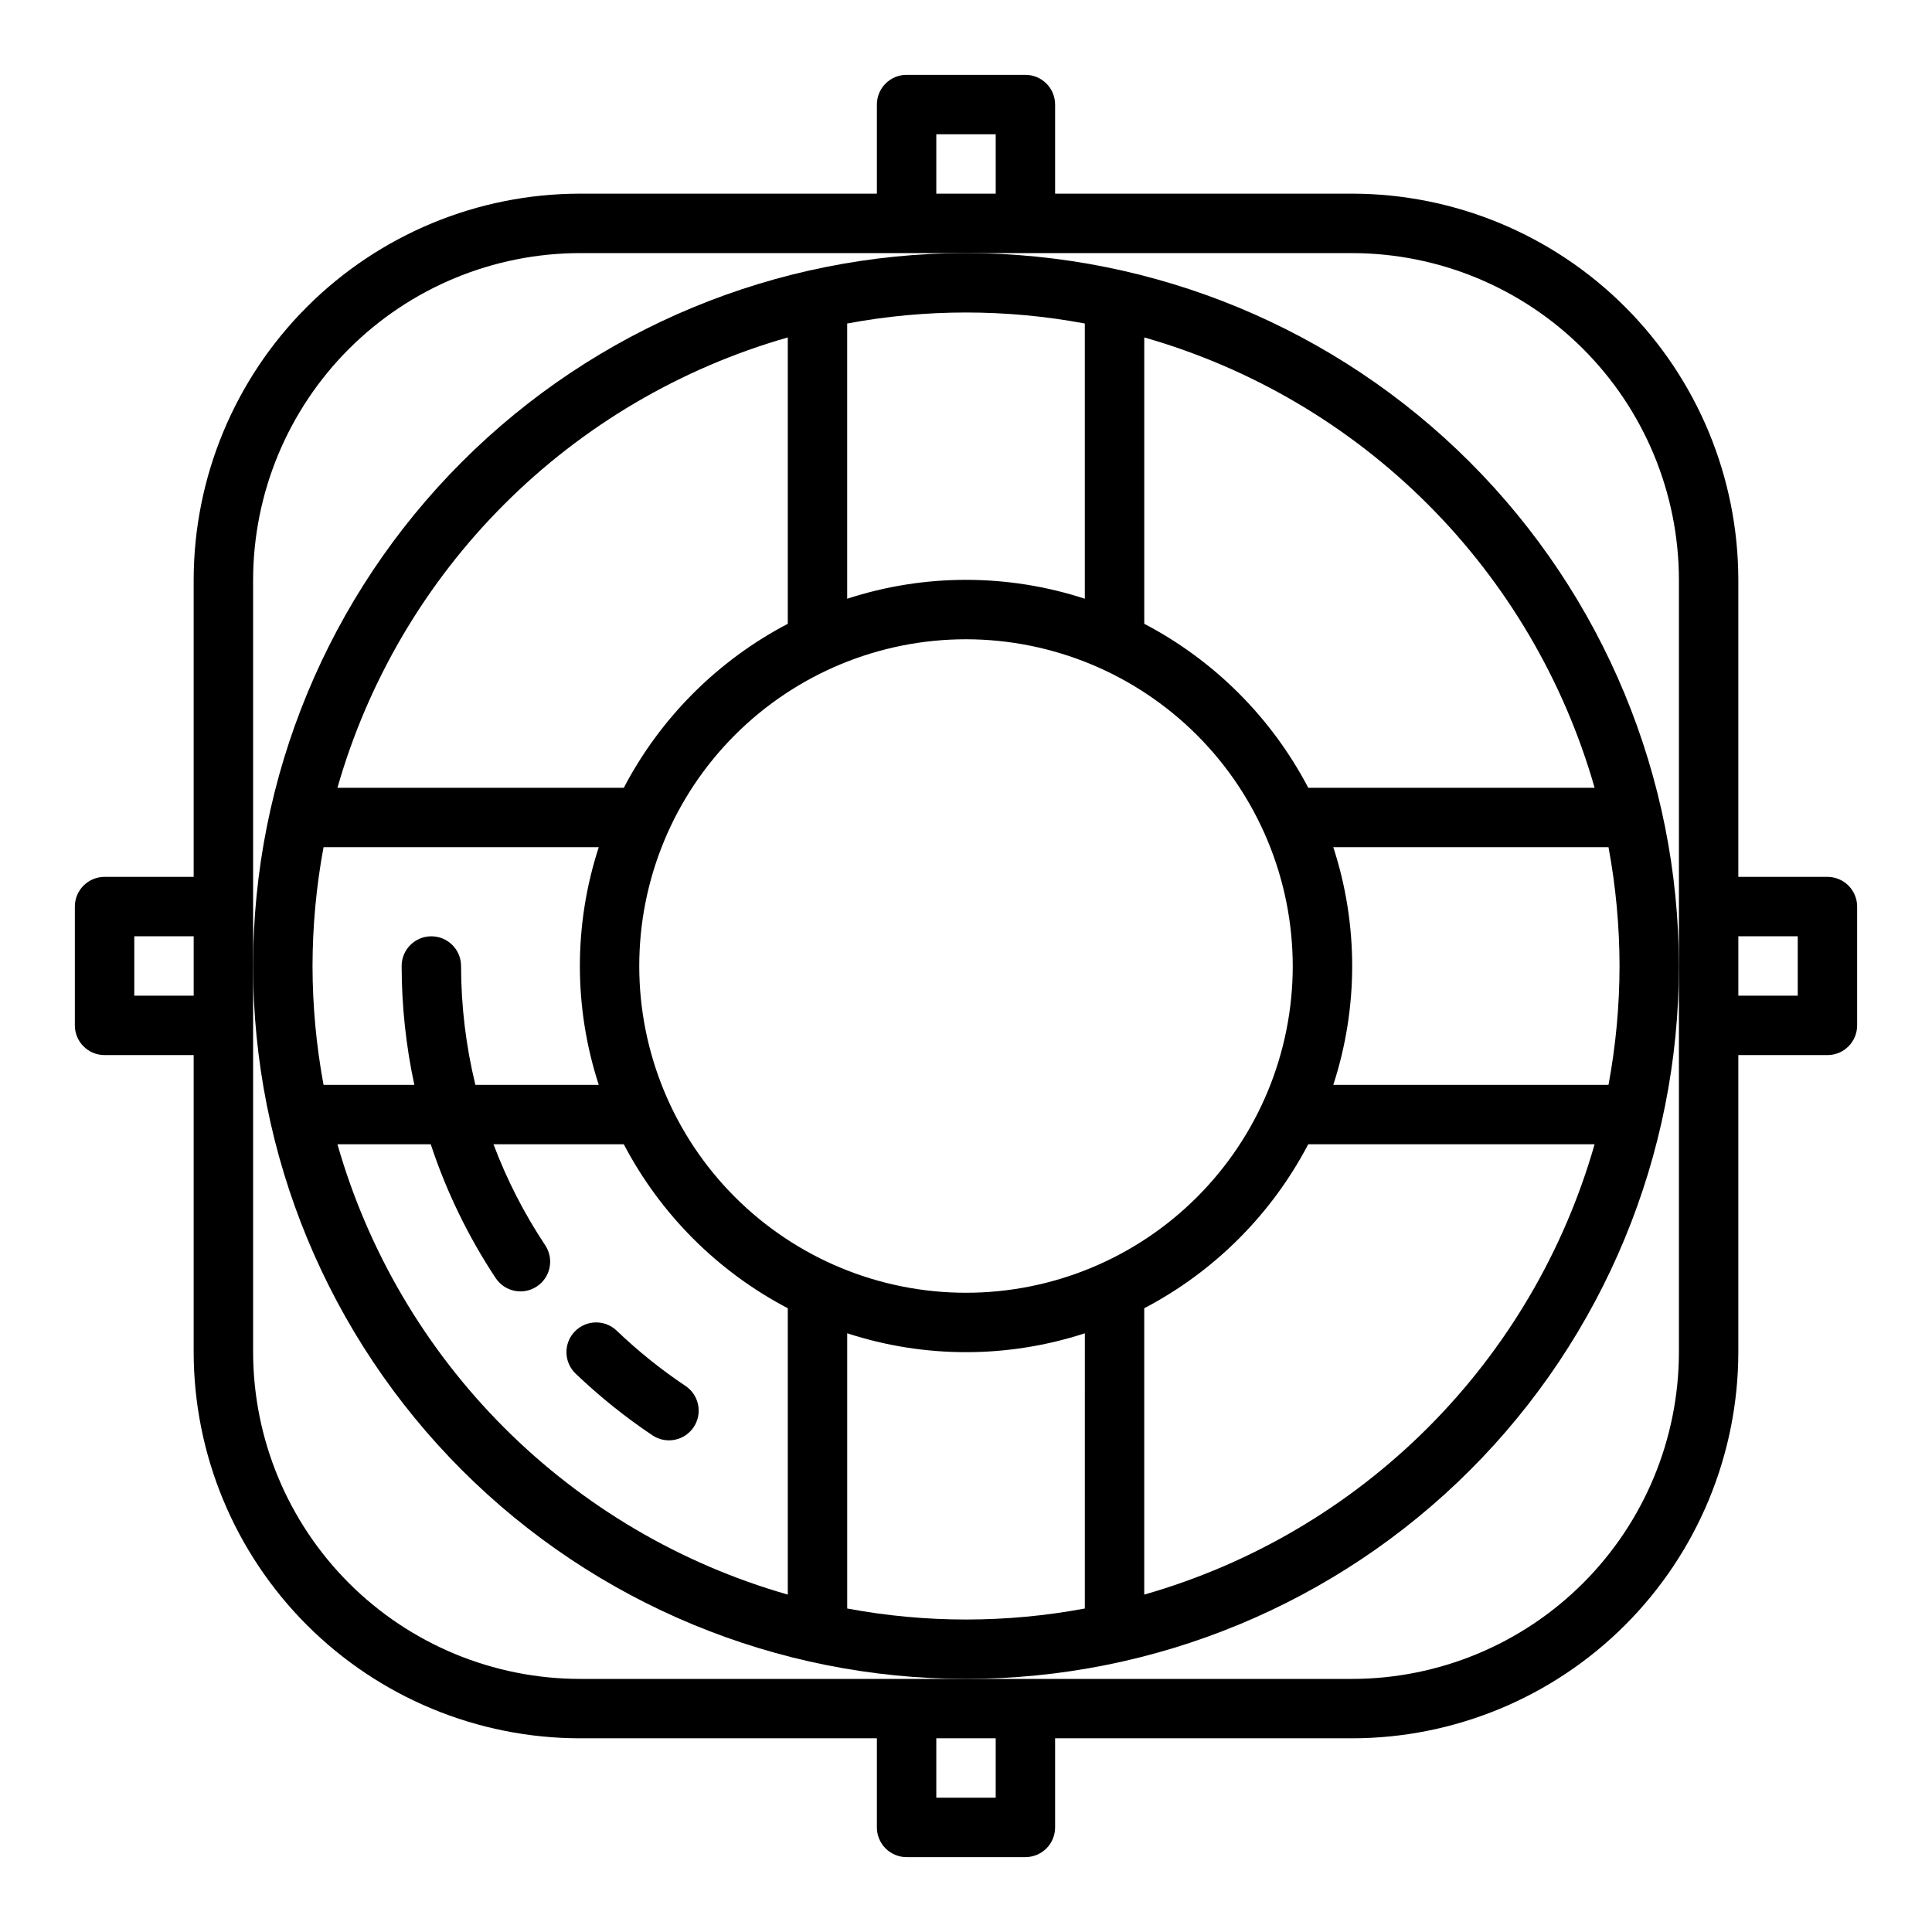 <?xml version="1.0" encoding="UTF-8"?>
<!-- Uploaded to: SVG Find, www.svgrepo.com, Generator: SVG Find Mixer Tools -->
<svg fill="#000000" width="800px" height="800px" version="1.1" viewBox="144 144 512 512" xmlns="http://www.w3.org/2000/svg">
 <g>
  <path d="m400 211.07c-50.109 0-98.164 19.906-133.59 55.336s-55.336 83.484-55.336 133.59c0 50.105 19.906 98.16 55.336 133.59 35.43 35.434 83.484 55.336 133.59 55.336 50.105 0 98.16-19.902 133.59-55.336 35.434-35.43 55.336-83.484 55.336-133.59-0.059-50.09-19.98-98.113-55.398-133.53-35.418-35.418-83.441-55.34-133.53-55.398zm-31.488 18.664c20.809-3.894 42.164-3.894 62.977 0v72.934c-20.465-6.672-42.516-6.672-62.977 0zm118.08 170.27c0 22.965-9.121 44.988-25.363 61.227-16.238 16.242-38.262 25.363-61.227 25.363-22.969 0-44.992-9.121-61.23-25.363-16.238-16.238-25.363-38.262-25.363-61.227 0-22.969 9.125-44.992 25.363-61.23s38.262-25.363 61.23-25.363c22.957 0.027 44.965 9.16 61.199 25.391 16.234 16.234 25.363 38.246 25.391 61.203zm-133.82-166.58v75.887c-18.574 9.727-33.734 24.887-43.461 43.461h-75.887c8.113-28.395 23.328-54.254 44.211-75.137 20.883-20.883 46.742-36.098 75.137-44.211zm-125.95 166.58c0.016-10.566 0.992-21.105 2.922-31.488h72.934c-6.672 20.461-6.672 42.512 0 62.977h-32.699c-2.508-10.309-3.781-20.879-3.793-31.488 0-4.348-3.527-7.875-7.875-7.875-4.348 0-7.871 3.527-7.871 7.875 0.012 10.582 1.137 21.137 3.363 31.488h-24.059c-1.93-10.387-2.906-20.926-2.922-31.488zm125.95 166.58c-28.395-8.113-54.254-23.328-75.137-44.211-20.883-20.883-36.098-46.742-44.211-75.137h24.727c4.137 12.539 9.93 24.469 17.215 35.48 2.406 3.621 7.293 4.606 10.914 2.199 3.625-2.406 4.609-7.293 2.203-10.914-5.566-8.375-10.164-17.355-13.707-26.766h34.535c9.727 18.574 24.887 33.734 43.461 43.461zm78.719 3.684h0.004c-20.812 3.894-42.168 3.894-62.977 0v-72.934c20.461 6.672 42.512 6.672 62.977 0zm15.742-3.684v-75.887h0.004c18.574-9.727 33.734-24.887 43.461-43.461h75.887c-8.113 28.395-23.328 54.254-44.211 75.137-20.883 20.883-46.742 36.098-75.137 44.211zm125.96-166.58c-0.016 10.562-0.992 21.102-2.922 31.488h-72.934c6.672-20.465 6.672-42.516 0-62.977h72.934c1.93 10.383 2.906 20.922 2.922 31.488zm-82.492-47.234c-9.727-18.574-24.887-33.734-43.461-43.461v-75.887c28.395 8.113 54.254 23.328 75.137 44.211 20.883 20.883 36.098 46.742 44.211 75.137z"/>
  <path d="m307.43 496.64c-3.141-3.008-8.125-2.898-11.133 0.246s-2.894 8.129 0.246 11.137c6.301 6.023 13.109 11.496 20.352 16.348 3.613 2.422 8.504 1.457 10.926-2.156 2.422-3.613 1.457-8.504-2.156-10.926-6.492-4.344-12.594-9.246-18.234-14.648z"/>
  <path d="m628.29 376.38h-23.617v-78.719c-0.031-27.133-10.824-53.145-30.008-72.328-19.188-19.188-45.199-29.98-72.328-30.012h-78.723v-23.613c0-2.09-0.828-4.09-2.305-5.566-1.477-1.477-3.477-2.309-5.566-2.309h-31.488c-4.348 0-7.871 3.527-7.871 7.875v23.613h-78.719c-27.133 0.031-53.145 10.824-72.328 30.012-19.188 19.184-29.98 45.195-30.012 72.328v78.719h-23.613c-4.348 0-7.875 3.523-7.875 7.871v31.488c0 2.09 0.832 4.09 2.309 5.566 1.477 1.477 3.477 2.305 5.566 2.305h23.613v78.723c0.031 27.129 10.824 53.141 30.012 72.328 19.184 19.184 45.195 29.977 72.328 30.008h78.719v23.617c0 2.086 0.828 4.09 2.305 5.566 1.477 1.473 3.481 2.305 5.566 2.305h31.488c2.09 0 4.09-0.832 5.566-2.305 1.477-1.477 2.305-3.481 2.305-5.566v-23.617h78.723c27.129-0.031 53.141-10.824 72.328-30.008 19.184-19.188 29.977-45.199 30.008-72.328v-78.723h23.617c2.086 0 4.09-0.828 5.566-2.305 1.473-1.477 2.305-3.477 2.305-5.566v-31.488c0-2.086-0.832-4.09-2.305-5.566-1.477-1.477-3.481-2.305-5.566-2.305zm-432.96 31.488h-15.742v-15.746h15.742zm196.8-228.29h15.742l0.004 15.742h-15.746zm15.742 440.83h-15.742v-15.742h15.742zm181.06-220.41v102.34c-0.027 22.957-9.156 44.965-25.391 61.199s-38.242 25.363-61.199 25.391h-204.67c-22.961-0.027-44.969-9.156-61.203-25.391-16.23-16.234-25.363-38.242-25.391-61.199v-204.67c0.027-22.961 9.16-44.969 25.391-61.203 16.234-16.23 38.242-25.363 61.203-25.391h204.67c22.957 0.027 44.965 9.16 61.199 25.391 16.234 16.234 25.363 38.242 25.391 61.203zm31.488 7.871h-15.742v-15.746h15.742z"/>
 </g>
</svg>